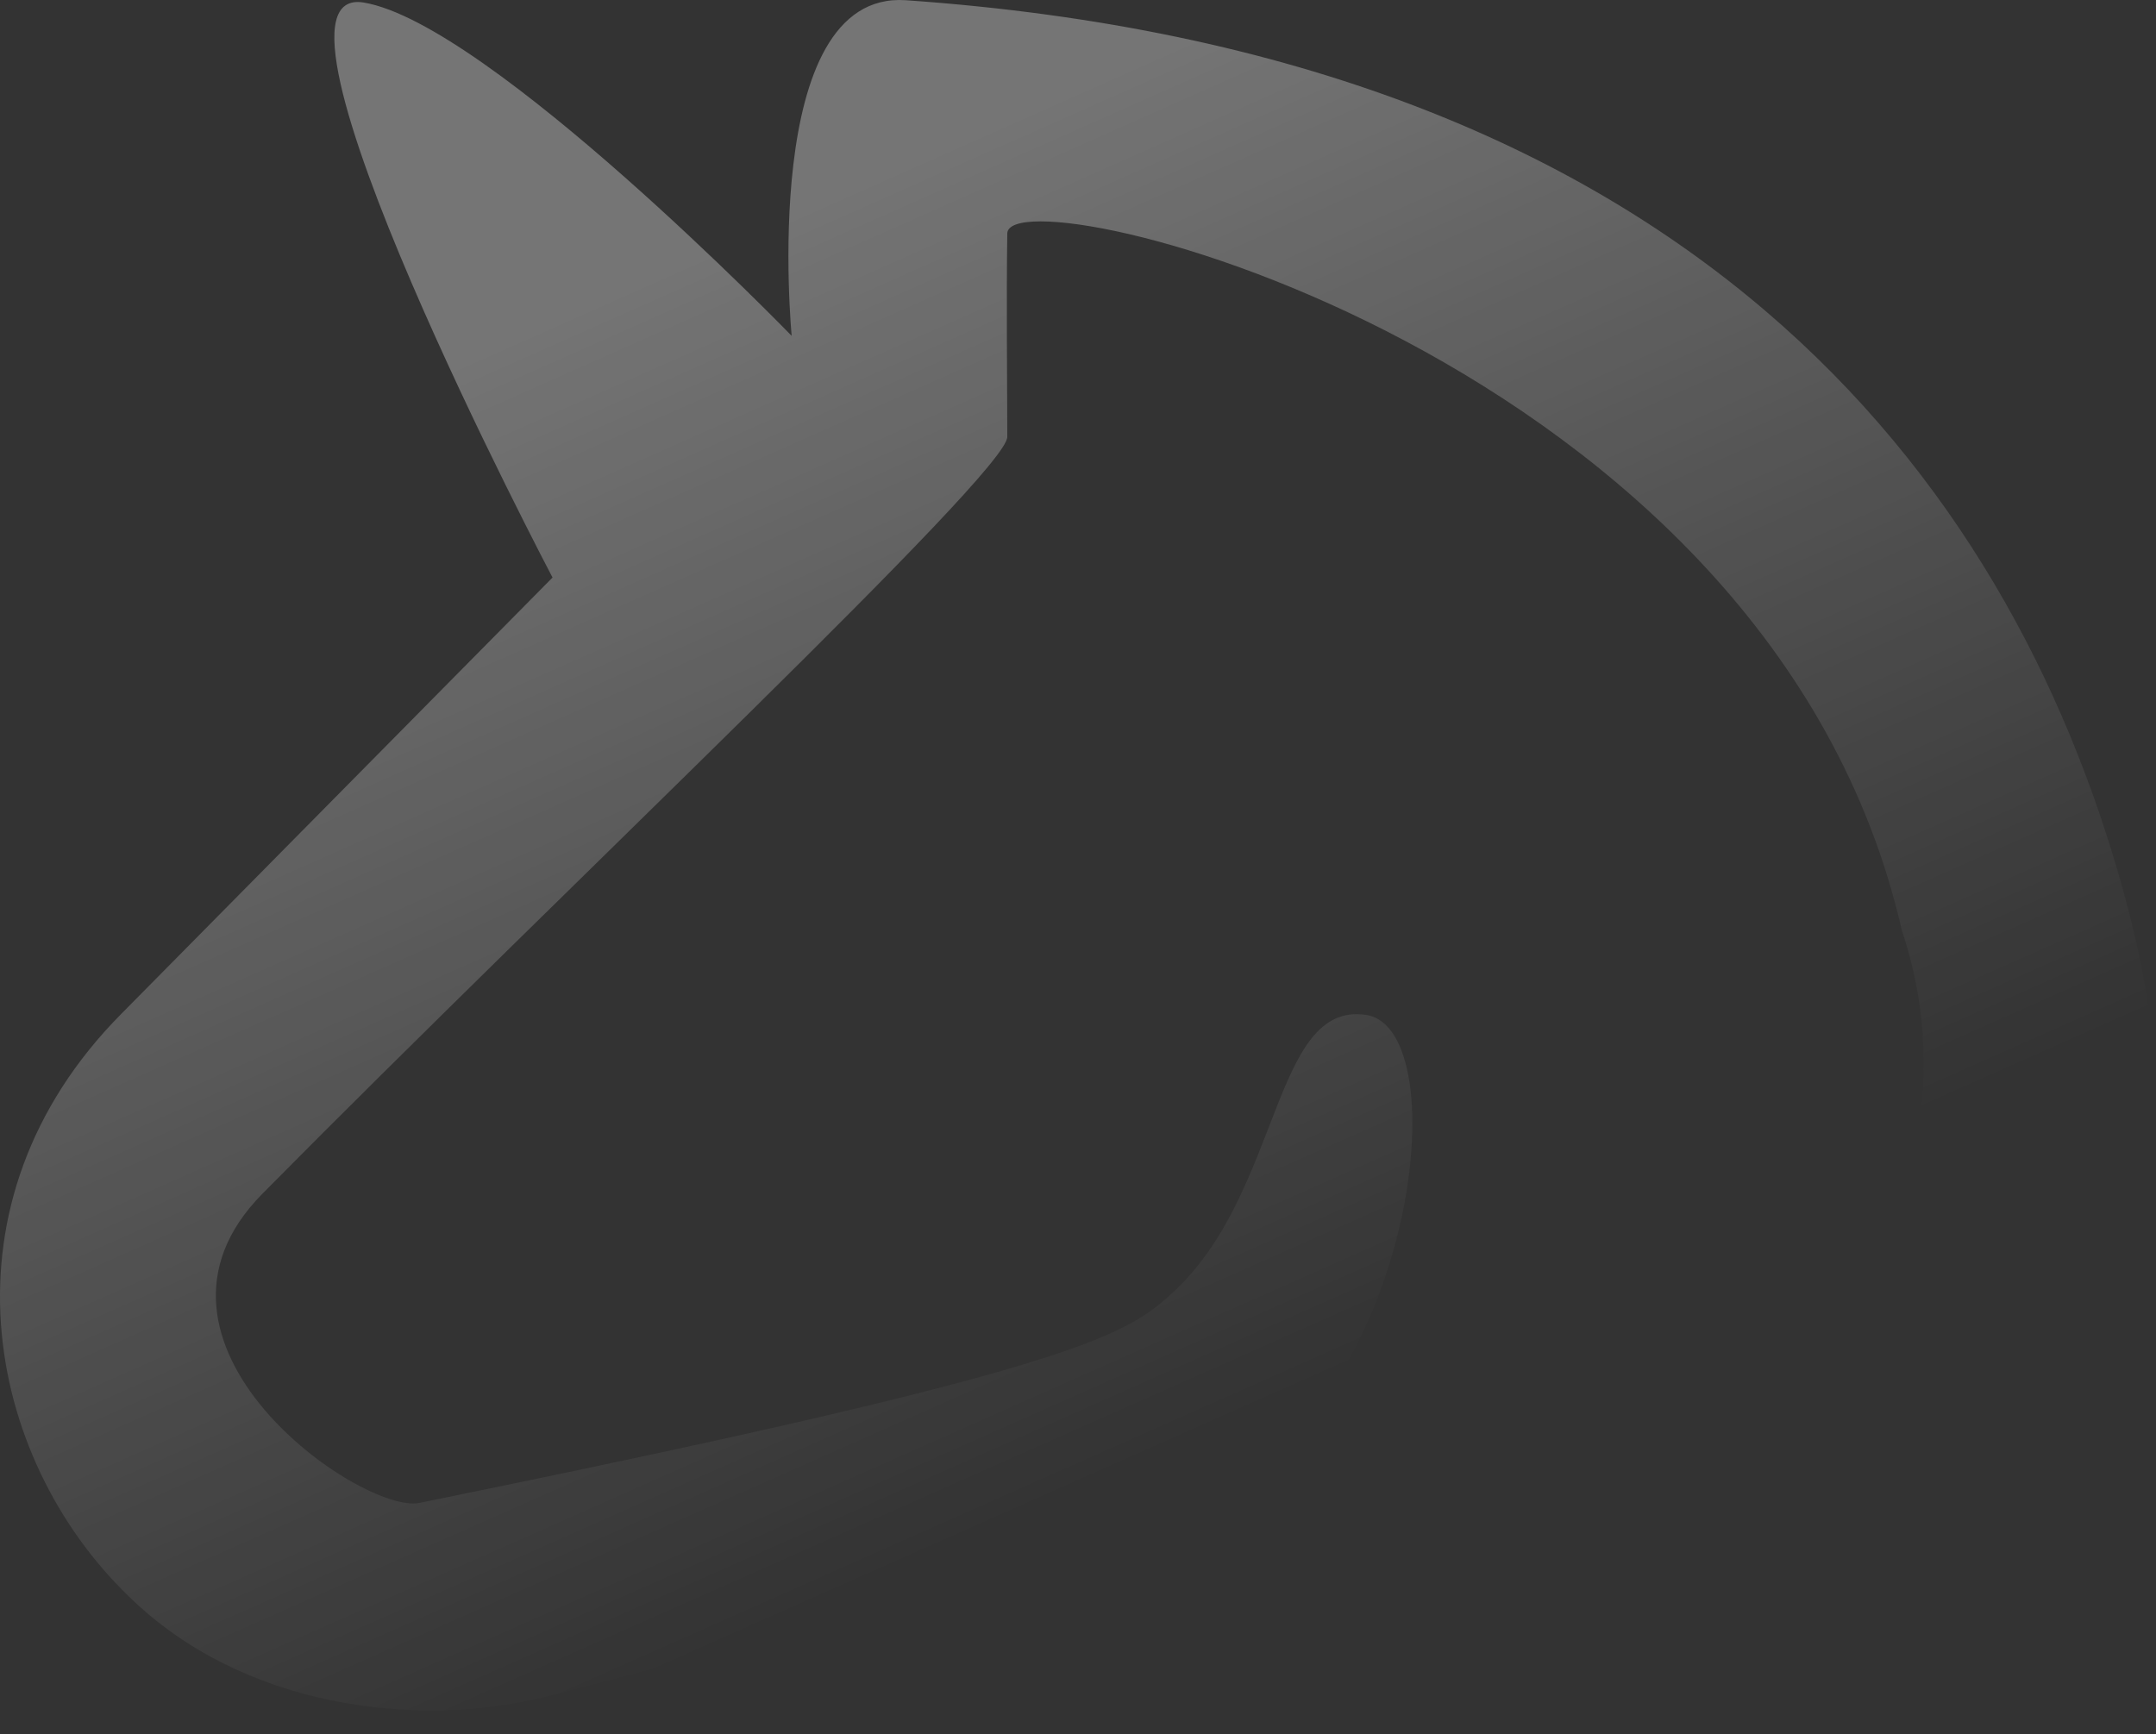 <?xml version="1.0" encoding="UTF-8"?> <svg xmlns="http://www.w3.org/2000/svg" width="854" height="687" viewBox="0 0 854 687" fill="none"><rect x="0" y="0" width="854" height="687" fill="#333333" stroke="none"/><path opacity="0.32" d="M813.916 566.731C772.527 632.758 645.476 722.556 644.556 672.375C643.635 622.195 799.728 507.173 753.345 368.651C701.052 139.402 399.384 67.17 398.989 92.524C398.593 117.878 398.989 155.382 398.989 173.078C398.989 187.208 223.714 351.749 104.02 472.842C45.157 532.267 143.437 600.144 166.168 595.388C426.185 542.566 445.896 529.361 464.553 512.062C507.649 472.445 503.971 396.646 541.023 402.06C578.074 407.473 560.467 558.148 476.774 594.99C416.071 621.4 450.498 610.707 217.149 671.978C164.593 685.183 95.746 676.336 50.942 632.36C-5.95 577.424 -26.052 476.402 48.052 401.659L218.857 228.799C218.857 228.799 94.56 -7.309 144.095 1.009C193.627 9.328 313.588 133.063 313.588 133.063C313.588 133.063 300.317 -3.876 358.787 0.084C668.602 21.741 795.129 188.393 840.72 351.745C865.288 439.827 855.437 501.098 813.916 566.731Z" fill="url(#paint0_linear_633_8674)"></path><defs><linearGradient id="paint0_linear_633_8674" x1="305.923" y1="90.736" x2="510.986" y2="552.366" gradientUnits="userSpaceOnUse"><stop stop-color="white"></stop><stop offset="1" stop-color="white" stop-opacity="0"></stop></linearGradient></defs></svg> 